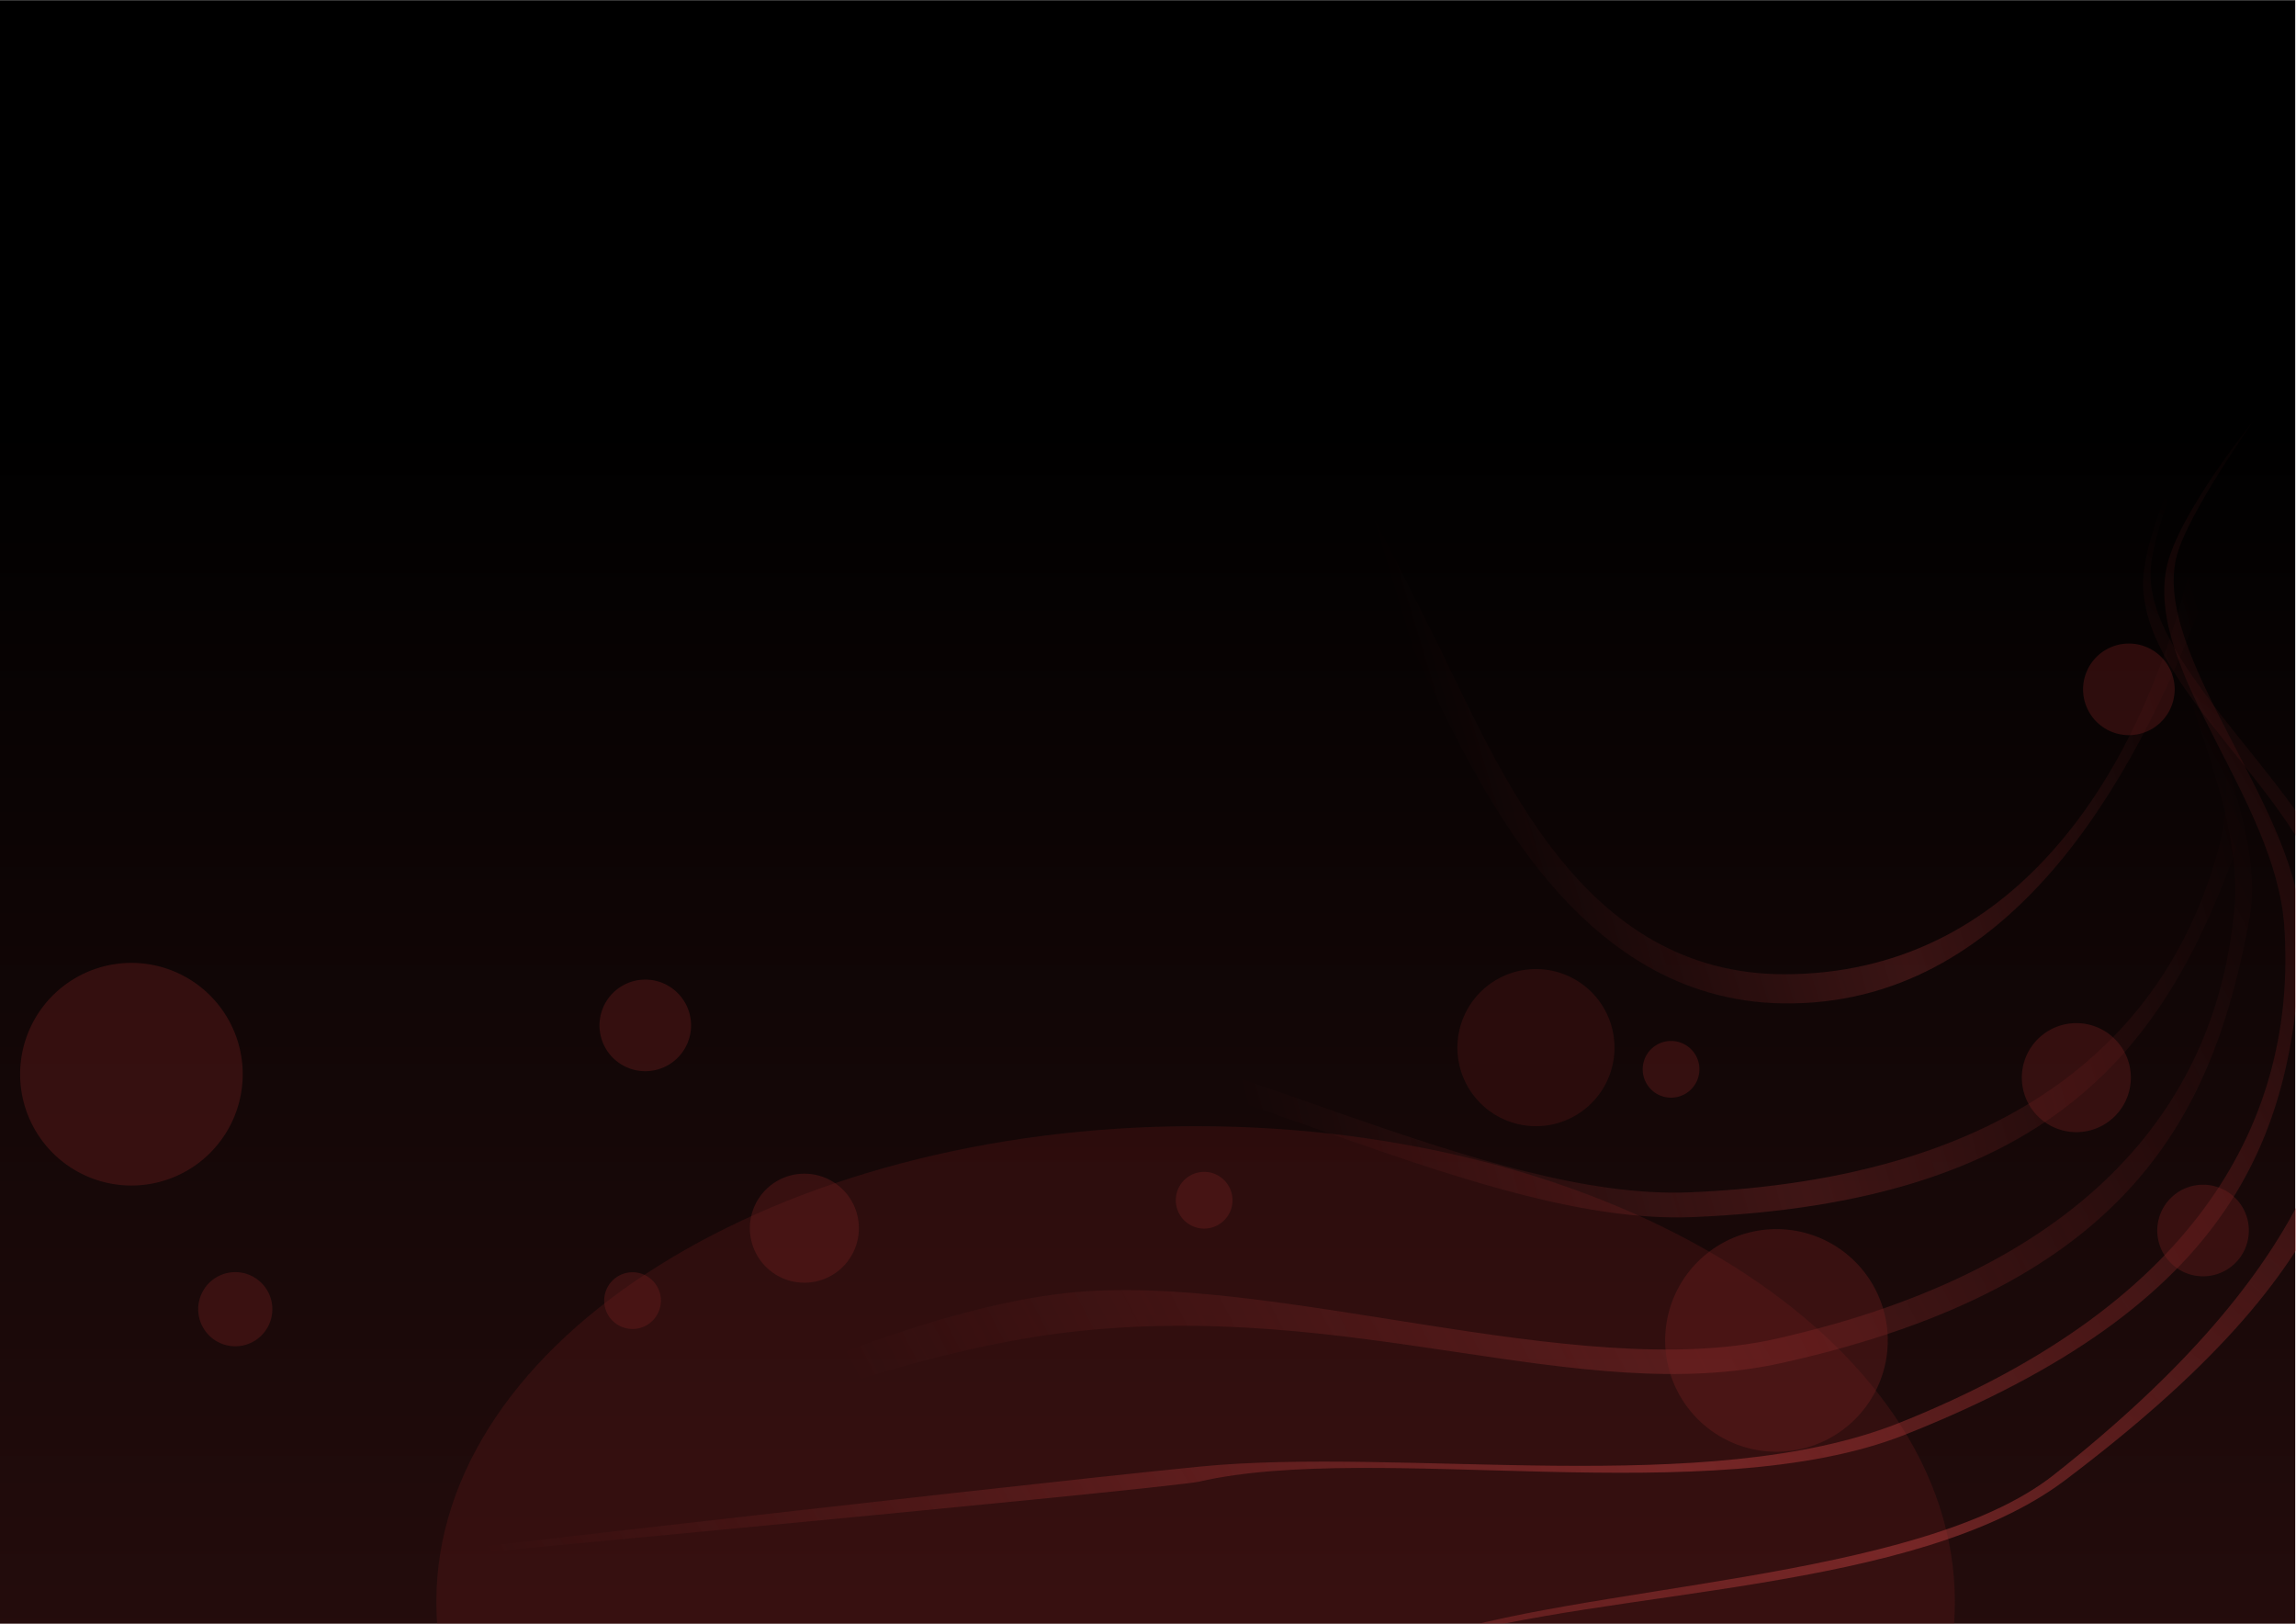 <?xml version="1.0" encoding="UTF-8" standalone="no"?>
<!-- Created with Inkscape (http://www.inkscape.org/) -->
<svg
   xmlns:dc="http://purl.org/dc/elements/1.1/"
   xmlns:cc="http://creativecommons.org/ns#"
   xmlns:rdf="http://www.w3.org/1999/02/22-rdf-syntax-ns#"
   xmlns:svg="http://www.w3.org/2000/svg"
   xmlns="http://www.w3.org/2000/svg"
   xmlns:xlink="http://www.w3.org/1999/xlink"
   xmlns:sodipodi="http://sodipodi.sourceforge.net/DTD/sodipodi-0.dtd"
   xmlns:inkscape="http://www.inkscape.org/namespaces/inkscape"
   width="1052.362"
   height="744.094"
   id="svg2"
   sodipodi:version="0.32"
   inkscape:version="0.46"
   version="1.0"
   sodipodi:docname="animation01.svg"
   inkscape:output_extension="org.inkscape.output.svg.inkscape">
  <defs
     id="defs4">
    <linearGradient
       id="linearGradient3282">
      <stop
         id="stop3284"
         offset="0"
         style="stop-color:#bf3b3b;stop-opacity:0;" />
      <stop
         style="stop-color:#b93e3e;stop-opacity:0.295;"
         offset="0.5"
         id="stop3286" />
      <stop
         id="stop3288"
         offset="1"
         style="stop-color:#b83131;stop-opacity:0;" />
    </linearGradient>
    <linearGradient
       id="linearGradient3274">
      <stop
         id="stop3276"
         offset="0"
         style="stop-color:#bf3b3b;stop-opacity:0;" />
      <stop
         style="stop-color:#b93e3e;stop-opacity:0.248;"
         offset="0.5"
         id="stop3278" />
      <stop
         id="stop3280"
         offset="1"
         style="stop-color:#b83131;stop-opacity:0;" />
    </linearGradient>
    <linearGradient
       id="linearGradient3188">
      <stop
         style="stop-color:#bf3b3b;stop-opacity:0;"
         offset="0"
         id="stop3190" />
      <stop
         id="stop3196"
         offset="0.5"
         style="stop-color:#b93e3e;stop-opacity:0.498;" />
      <stop
         style="stop-color:#b83131;stop-opacity:0;"
         offset="1"
         id="stop3192" />
    </linearGradient>
    <linearGradient
       id="linearGradient2385">
      <stop
         style="stop-color:#4c1a1a;stop-opacity:1;"
         offset="0"
         id="stop2387" />
      <stop
         style="stop-color:#000000;stop-opacity:1;"
         offset="1"
         id="stop2389" />
    </linearGradient>
    <inkscape:perspective
       sodipodi:type="inkscape:persp3d"
       inkscape:vp_x="0 : 526.18109 : 1"
       inkscape:vp_y="0 : 1000 : 0"
       inkscape:vp_z="744.09448 : 526.18109 : 1"
       inkscape:persp3d-origin="372.04724 : 350.78739 : 1"
       id="perspective10" />
    <linearGradient
       inkscape:collect="always"
       xlink:href="#linearGradient2385"
       id="linearGradient2391"
       x1="526"
       y1="1367.434"
       x2="526"
       y2="192.11"
       gradientUnits="userSpaceOnUse"
       gradientTransform="matrix(1,0,0,0.995,0,3.979)" />
    <inkscape:perspective
       id="perspective3326"
       inkscape:persp3d-origin="303.64359 : 52.698598 : 1"
       inkscape:vp_z="607.28717 : 79.047897 : 1"
       inkscape:vp_y="0 : 1000 : 0"
       inkscape:vp_x="0 : 79.047897 : 1"
       sodipodi:type="inkscape:persp3d" />
    <inkscape:perspective
       id="perspective2894"
       inkscape:persp3d-origin="372.04724 : 350.78739 : 1"
       inkscape:vp_z="744.09448 : 526.18109 : 1"
       inkscape:vp_y="0 : 1000 : 0"
       inkscape:vp_x="0 : 526.18109 : 1"
       sodipodi:type="inkscape:persp3d" />
    <filter
       inkscape:collect="always"
       id="filter3262">
      <feGaussianBlur
         inkscape:collect="always"
         stdDeviation="3.51"
         id="feGaussianBlur3264" />
    </filter>
    <linearGradient
       inkscape:collect="always"
       xlink:href="#linearGradient3188"
       id="linearGradient3268"
       gradientUnits="userSpaceOnUse"
       x1="131.506"
       y1="522.45"
       x2="1046"
       y2="171.094"
       gradientTransform="translate(22.283,69.956)" />
    <linearGradient
       inkscape:collect="always"
       xlink:href="#linearGradient3274"
       id="linearGradient3272"
       gradientUnits="userSpaceOnUse"
       gradientTransform="translate(367.352,82.684)"
       x1="526.518"
       y1="468.404"
       x2="956.92"
       y2="262.51" />
    <linearGradient
       inkscape:collect="always"
       xlink:href="#linearGradient3274"
       id="linearGradient3292"
       gradientUnits="userSpaceOnUse"
       gradientTransform="translate(367.352,82.684)"
       x1="590.915"
       y1="442.462"
       x2="905.581"
       y2="282.011" />
    <linearGradient
       inkscape:collect="always"
       xlink:href="#linearGradient3188"
       id="linearGradient3296"
       gradientUnits="userSpaceOnUse"
       gradientTransform="matrix(0.936,-0.352,0.352,0.936,7.256,417.425)"
       x1="226"
       y1="649.094"
       x2="1016.444"
       y2="215.529" />
    <filter
       inkscape:collect="always"
       id="filter3298">
      <feGaussianBlur
         inkscape:collect="always"
         stdDeviation="7.416"
         id="feGaussianBlur3300" />
    </filter>
    <filter
       inkscape:collect="always"
       id="filter3302">
      <feGaussianBlur
         inkscape:collect="always"
         stdDeviation="7.933"
         id="feGaussianBlur3304" />
    </filter>
    <filter
       inkscape:collect="always"
       id="filter3306">
      <feGaussianBlur
         inkscape:collect="always"
         stdDeviation="5.265"
         id="feGaussianBlur3308" />
    </filter>
    <filter
       inkscape:collect="always"
       id="filter3314">
      <feGaussianBlur
         inkscape:collect="always"
         stdDeviation="2.264"
         id="feGaussianBlur3316" />
    </filter>
    <linearGradient
       inkscape:collect="always"
       xlink:href="#linearGradient3282"
       id="linearGradient3318"
       gradientUnits="userSpaceOnUse"
       gradientTransform="translate(31.113,42.426)"
       x1="351.373"
       y1="573.094"
       x2="970"
       y2="251.094" />
    <filter
       inkscape:collect="always"
       id="filter3326"
       x="-0.231"
       width="1.462"
       y="-0.428"
       height="1.855">
      <feGaussianBlur
         inkscape:collect="always"
         stdDeviation="67"
         id="feGaussianBlur3328" />
    </filter>
    <filter
       inkscape:collect="always"
       id="filter3392">
      <feGaussianBlur
         inkscape:collect="always"
         stdDeviation="2.52"
         id="feGaussianBlur3394" />
    </filter>
    <filter
       inkscape:collect="always"
       id="filter3402"
       x="-0.204"
       width="1.408"
       y="-0.204"
       height="1.408">
      <feGaussianBlur
         inkscape:collect="always"
         stdDeviation="6.12"
         id="feGaussianBlur3404" />
    </filter>
    <filter
       inkscape:collect="always"
       id="filter3408"
       x="-0.444"
       width="1.888"
       y="-0.444"
       height="1.888">
      <feGaussianBlur
         inkscape:collect="always"
         stdDeviation="13.32"
         id="feGaussianBlur3410" />
    </filter>
    <filter
       inkscape:collect="always"
       id="filter3424"
       x="-0.324"
       width="1.648"
       y="-0.324"
       height="1.648">
      <feGaussianBlur
         inkscape:collect="always"
         stdDeviation="9.72"
         id="feGaussianBlur3426" />
    </filter>
  </defs>
  <sodipodi:namedview
     id="base"
     pagecolor="#ffffff"
     bordercolor="#666666"
     borderopacity="1.0"
     gridtolerance="10000"
     guidetolerance="10"
     objecttolerance="10"
     inkscape:pageopacity="0.0"
     inkscape:pageshadow="2"
     inkscape:zoom="0.25"
     inkscape:cx="115.42653"
     inkscape:cy="454.90183"
     inkscape:document-units="px"
     inkscape:current-layer="layer1"
     showgrid="false"
     inkscape:window-width="1674"
     inkscape:window-height="920"
     inkscape:window-x="0"
     inkscape:window-y="28" />
  <g
     inkscape:label="Layer 1"
     inkscape:groupmode="layer"
     id="layer1">
    <rect
       style="fill:url(#linearGradient2391);fill-opacity:1.0"
       id="rect2383"
       width="1052"
       height="744"
       x="0"
       y="0.094" />
    <path
       style="opacity:1;fill:#772020;fill-opacity:0.24;stroke:none;stroke-width:0.5;stroke-miterlimit:4;stroke-dasharray:none;stroke-opacity:1;filter:url(#filter3326)"
       d="M 548 516.094 C 355.904 516.094 200 613.758 200 734.094 C 200 740.151 200.382 746.161 201.156 752.094 L 894.844 752.094 C 895.618 746.161 896 740.151 896 734.094 C 896 613.758 740.096 516.094 548 516.094 z "
       id="path3320" />
    <path
       style="fill:url(#linearGradient3318);fill-opacity:1;fill-rule:evenodd;stroke:none;stroke-width:1px;stroke-linecap:butt;stroke-linejoin:miter;stroke-opacity:1;filter:url(#filter3306)"
       d="M 181.113,722.521 C 181.113,722.521 358.191,626.143 489.113,610.592 C 620.035,595.041 723.793,645.405 817.113,624.521 C 976.46,588.86 1014.637,510.852 1031.113,420.521 C 1040.919,366.758 982.496,283.694 1002.113,240.521 C 1010.653,221.725 1047.113,184.521 1047.113,184.521 C 1047.113,184.521 1004.329,222.872 996.113,246.521 C 980.281,292.088 1029.352,358.482 1024.113,416.521 C 1016.369,502.307 960.355,580.508 814.113,613.521 C 722.443,634.215 582.544,582.414 489.113,592.521 C 369.003,605.514 181.113,722.521 181.113,722.521 z"
       id="path3186"
       sodipodi:nodetypes="czssscssssc" />
    <path
       style="fill:url(#linearGradient3268);fill-opacity:1;fill-rule:evenodd;stroke:none;stroke-width:1px;stroke-linecap:butt;stroke-linejoin:miter;stroke-opacity:1;filter:url(#filter3298)"
       d="M 35.521,590.702 C 35.521,590.702 468.754,618.609 484.448,617.536 C 567.832,611.836 713.77,667.684 807.09,646.799 C 966.437,611.139 1005.807,538.382 1022.283,448.051 C 1032.089,394.288 973.667,311.224 993.283,268.051 C 1001.824,249.254 1038.283,212.051 1038.283,212.051 C 1038.283,212.051 995.5,250.402 987.283,274.051 C 971.452,319.618 1020.522,386.012 1015.283,444.051 C 1007.54,529.837 951.525,608.038 805.283,641.051 C 713.614,661.744 579.615,616.274 485.798,610.799 C 384.937,604.914 35.521,590.702 35.521,590.702 z"
       id="path3266"
       sodipodi:nodetypes="csssscssssc"
       transform="matrix(0.988,-0.156,0.156,0.988,-25.357,144.419)" />
    <path
       style="fill:url(#linearGradient3272);fill-opacity:1.0;fill-rule:evenodd;stroke:none;stroke-width:1px;stroke-linecap:butt;stroke-linejoin:miter;stroke-opacity:1;filter:url(#filter3262);opacity:1"
       d="M 445.442,814.48 C 445.442,814.48 658.468,663.601 825.352,643.779 C 920.312,632.499 1060.032,685.663 1153.351,664.779 C 1312.699,629.118 1350.876,551.11 1367.351,460.779 C 1377.158,407.016 1318.735,323.952 1338.351,280.779 C 1346.892,261.982 1383.351,224.779 1383.351,224.779 C 1383.351,224.779 1340.568,263.13 1332.351,286.779 C 1316.52,332.346 1365.591,398.74 1360.351,456.779 C 1352.608,542.565 1296.593,620.766 1150.351,653.779 C 1058.682,674.472 918.783,622.671 825.352,632.779 C 705.242,645.772 445.442,814.48 445.442,814.48 z"
       id="path3270"
       sodipodi:nodetypes="csssscssssc"
       transform="matrix(0.984,0.179,-0.179,0.984,-240.306,-302.83)" />
    <path
       style="opacity:1;fill:url(#linearGradient3292);fill-opacity:1;fill-rule:evenodd;stroke:none;stroke-width:1px;stroke-linecap:butt;stroke-linejoin:miter;stroke-opacity:1;filter:url(#filter3314)"
       d="M 966.486,536.798 C 1004.696,590.626 1067.264,681.096 1161.58,665.315 C 1263.328,648.262 1301.681,537.696 1318.157,447.365 C 1327.963,393.602 1318.735,323.952 1338.351,280.779 C 1346.892,261.982 1383.351,224.779 1383.351,224.779 C 1383.351,224.779 1340.568,263.13 1332.351,286.779 C 1316.52,332.346 1313.534,391.945 1308.295,449.984 C 1300.552,535.77 1262.248,633.111 1160.19,651.989 C 1067.784,669.094 1014.64,582.748 975.431,530.269 C 883.205,406.831 875.212,408.212 966.486,536.798 z"
       id="path3290"
       sodipodi:nodetypes="cssscsssss"
       transform="matrix(0.984,0.179,-0.179,0.984,-206.657,-402.769)" />
    <path
       style="fill:url(#linearGradient3296);fill-opacity:1;fill-rule:evenodd;stroke:none;stroke-width:1px;stroke-linecap:butt;stroke-linejoin:miter;stroke-opacity:1;filter:url(#filter3302)"
       d="M 1008.156 192.344 C 1008.156 192.344 981.637 243.317 982.281 268.344 C 983.524 316.567 1052.824 361.401 1068.375 417.562 C 1091.36 500.574 1058.977 583.07 941.281 675.938 C 879.225 724.903 723.553 725.854 650.062 752.094 L 656.25 752.094 C 738.643 727.634 877.701 730.249 946.562 678.312 C 1077.185 579.796 1093.165 511.155 1076.75 420.812 C 1066.98 367.043 982.638 307.941 985.781 260.625 C 987.15 240.025 1008.156 192.344 1008.156 192.344 z "
       id="path3294" />
    <path
       sodipodi:type="arc"
       style="opacity:1;fill:#772020;fill-opacity:0.24;stroke:none;stroke-width:0.5;stroke-miterlimit:4;stroke-dasharray:none;stroke-opacity:1;filter:url(#filter3392)"
       id="path3358"
       sodipodi:cx="714"
       sodipodi:cy="552.09448"
       sodipodi:rx="36"
       sodipodi:ry="36"
       d="M 750,552.094 A 36,36 0 1 1 678,552.094 A 36,36 0 1 1 750,552.094 z"
       transform="translate(-10,-72)" />
    <path
       sodipodi:type="arc"
       style="opacity:1;fill:#772020;fill-opacity:0.347;stroke:none;stroke-width:0.5;stroke-miterlimit:4;stroke-dasharray:none;stroke-opacity:1;filter:url(#filter3392)"
       id="path3396"
       sodipodi:cx="714"
       sodipodi:cy="552.09448"
       sodipodi:rx="36"
       sodipodi:ry="36"
       d="M 750,552.094 A 36,36 0 1 1 678,552.094 A 36,36 0 1 1 750,552.094 z"
       transform="matrix(0.694,0,0,0.694,-126.833,179.696)" />
    <path
       sodipodi:type="arc"
       style="opacity:1;fill:#772020;fill-opacity:0.347;stroke:none;stroke-width:0.5;stroke-miterlimit:4;stroke-dasharray:none;stroke-opacity:1;filter:url(#filter3392)"
       id="path3398"
       sodipodi:cx="714"
       sodipodi:cy="552.09448"
       sodipodi:rx="36"
       sodipodi:ry="36"
       d="M 750,552.094 A 36,36 0 1 1 678,552.094 A 36,36 0 1 1 750,552.094 z"
       transform="matrix(0.694,0,0,0.694,456.167,110.696)" />
    <path
       sodipodi:type="arc"
       style="opacity:1;fill:#772020;fill-opacity:0.347;stroke:none;stroke-width:0.5;stroke-miterlimit:4;stroke-dasharray:none;stroke-opacity:1;filter:url(#filter3402)"
       id="path3400"
       sodipodi:cx="714"
       sodipodi:cy="552.09448"
       sodipodi:rx="36"
       sodipodi:ry="36"
       d="M 750,552.094 A 36,36 0 1 1 678,552.094 A 36,36 0 1 1 750,552.094 z"
       transform="matrix(1.417,0,0,1.417,-197.5,-168.039)" />
    <path
       sodipodi:type="arc"
       style="opacity:1;fill:#772020;fill-opacity:0.347;stroke:none;stroke-width:0.5;stroke-miterlimit:4;stroke-dasharray:none;stroke-opacity:1;filter:url(#filter3408)"
       id="path3406"
       sodipodi:cx="714"
       sodipodi:cy="552.09448"
       sodipodi:rx="36"
       sodipodi:ry="36"
       d="M 750,552.094 A 36,36 0 1 1 678,552.094 A 36,36 0 1 1 750,552.094 z"
       transform="matrix(1.417,0,0,1.417,-951.5,-290.039)" />
    <path
       sodipodi:type="arc"
       style="opacity:1;fill:#772020;fill-opacity:0.347;stroke:none;stroke-width:0.5;stroke-miterlimit:4;stroke-dasharray:none;stroke-opacity:1;filter:url(#filter3402)"
       id="path3412"
       sodipodi:cx="714"
       sodipodi:cy="552.09448"
       sodipodi:rx="36"
       sodipodi:ry="36"
       d="M 750,552.094 A 36,36 0 1 1 678,552.094 A 36,36 0 1 1 750,552.094 z"
       transform="matrix(0.583,0,0,0.583,593.5,242.039)" />
    <path
       sodipodi:type="arc"
       style="opacity:1;fill:#772020;fill-opacity:0.347;stroke:none;stroke-width:0.5;stroke-miterlimit:4;stroke-dasharray:none;stroke-opacity:1;filter:url(#filter3402)"
       id="path3414"
       sodipodi:cx="714"
       sodipodi:cy="552.09448"
       sodipodi:rx="36"
       sodipodi:ry="36"
       d="M 750,552.094 A 36,36 0 1 1 678,552.094 A 36,36 0 1 1 750,552.094 z"
       transform="matrix(0.583,0,0,0.583,-120.5,148.039)" />
    <path
       sodipodi:type="arc"
       style="opacity:1;fill:#772020;fill-opacity:0.347;stroke:none;stroke-width:0.5;stroke-miterlimit:4;stroke-dasharray:none;stroke-opacity:1;filter:url(#filter3402)"
       id="path3416"
       sodipodi:cx="714"
       sodipodi:cy="552.09448"
       sodipodi:rx="36"
       sodipodi:ry="36"
       d="M 750,552.094 A 36,36 0 1 1 678,552.094 A 36,36 0 1 1 750,552.094 z"
       transform="matrix(0.583,0,0,0.583,559.5,-5.961)" />
    <path
       sodipodi:type="arc"
       style="opacity:1;fill:#772020;fill-opacity:0.347;stroke:none;stroke-width:0.5;stroke-miterlimit:4;stroke-dasharray:none;stroke-opacity:1;filter:url(#filter3402)"
       id="path3418"
       sodipodi:cx="714"
       sodipodi:cy="552.09448"
       sodipodi:rx="36"
       sodipodi:ry="36"
       d="M 750,552.094 A 36,36 0 1 1 678,552.094 A 36,36 0 1 1 750,552.094 z"
       transform="matrix(0.361,0,0,0.361,294.167,350.727)" />
    <path
       sodipodi:type="arc"
       style="opacity:1;fill:#772020;fill-opacity:0.347;stroke:none;stroke-width:0.5;stroke-miterlimit:4;stroke-dasharray:none;stroke-opacity:1;filter:url(#filter3424)"
       id="path3422"
       sodipodi:cx="714"
       sodipodi:cy="552.09448"
       sodipodi:rx="36"
       sodipodi:ry="36"
       d="M 750,552.094 A 36,36 0 1 1 678,552.094 A 36,36 0 1 1 750,552.094 z"
       transform="matrix(0.361,0,0,0.361,508.167,290.727)" />
    <path
       sodipodi:type="arc"
       style="opacity:1;fill:#772020;fill-opacity:0.347;stroke:none;stroke-width:0.5;stroke-miterlimit:4;stroke-dasharray:none;stroke-opacity:1;filter:url(#filter3424)"
       id="path3428"
       sodipodi:cx="714"
       sodipodi:cy="552.09448"
       sodipodi:rx="36"
       sodipodi:ry="36"
       d="M 750,552.094 A 36,36 0 1 1 678,552.094 A 36,36 0 1 1 750,552.094 z"
       transform="matrix(0.361,0,0,0.361,32.167,396.727)" />
    <path
       sodipodi:type="arc"
       style="opacity:1;fill:#772020;fill-opacity:0.347;stroke:none;stroke-width:0.5;stroke-miterlimit:4;stroke-dasharray:none;stroke-opacity:1;filter:url(#filter3424)"
       id="path3430"
       sodipodi:cx="714"
       sodipodi:cy="552.09448"
       sodipodi:rx="36"
       sodipodi:ry="36"
       d="M 750,552.094 A 36,36 0 1 1 678,552.094 A 36,36 0 1 1 750,552.094 z"
       transform="matrix(0.472,0,0,0.472,-229.167,339.383)" />
  </g>
  <g
     inkscape:groupmode="layer"
     id="layer4"
     inkscape:label="Tree" />
  <g
     inkscape:groupmode="layer"
     id="layer3"
     inkscape:label="Hint area" />
  <g
     inkscape:groupmode="layer"
     id="layer2"
     inkscape:label="Logo" />
</svg>
